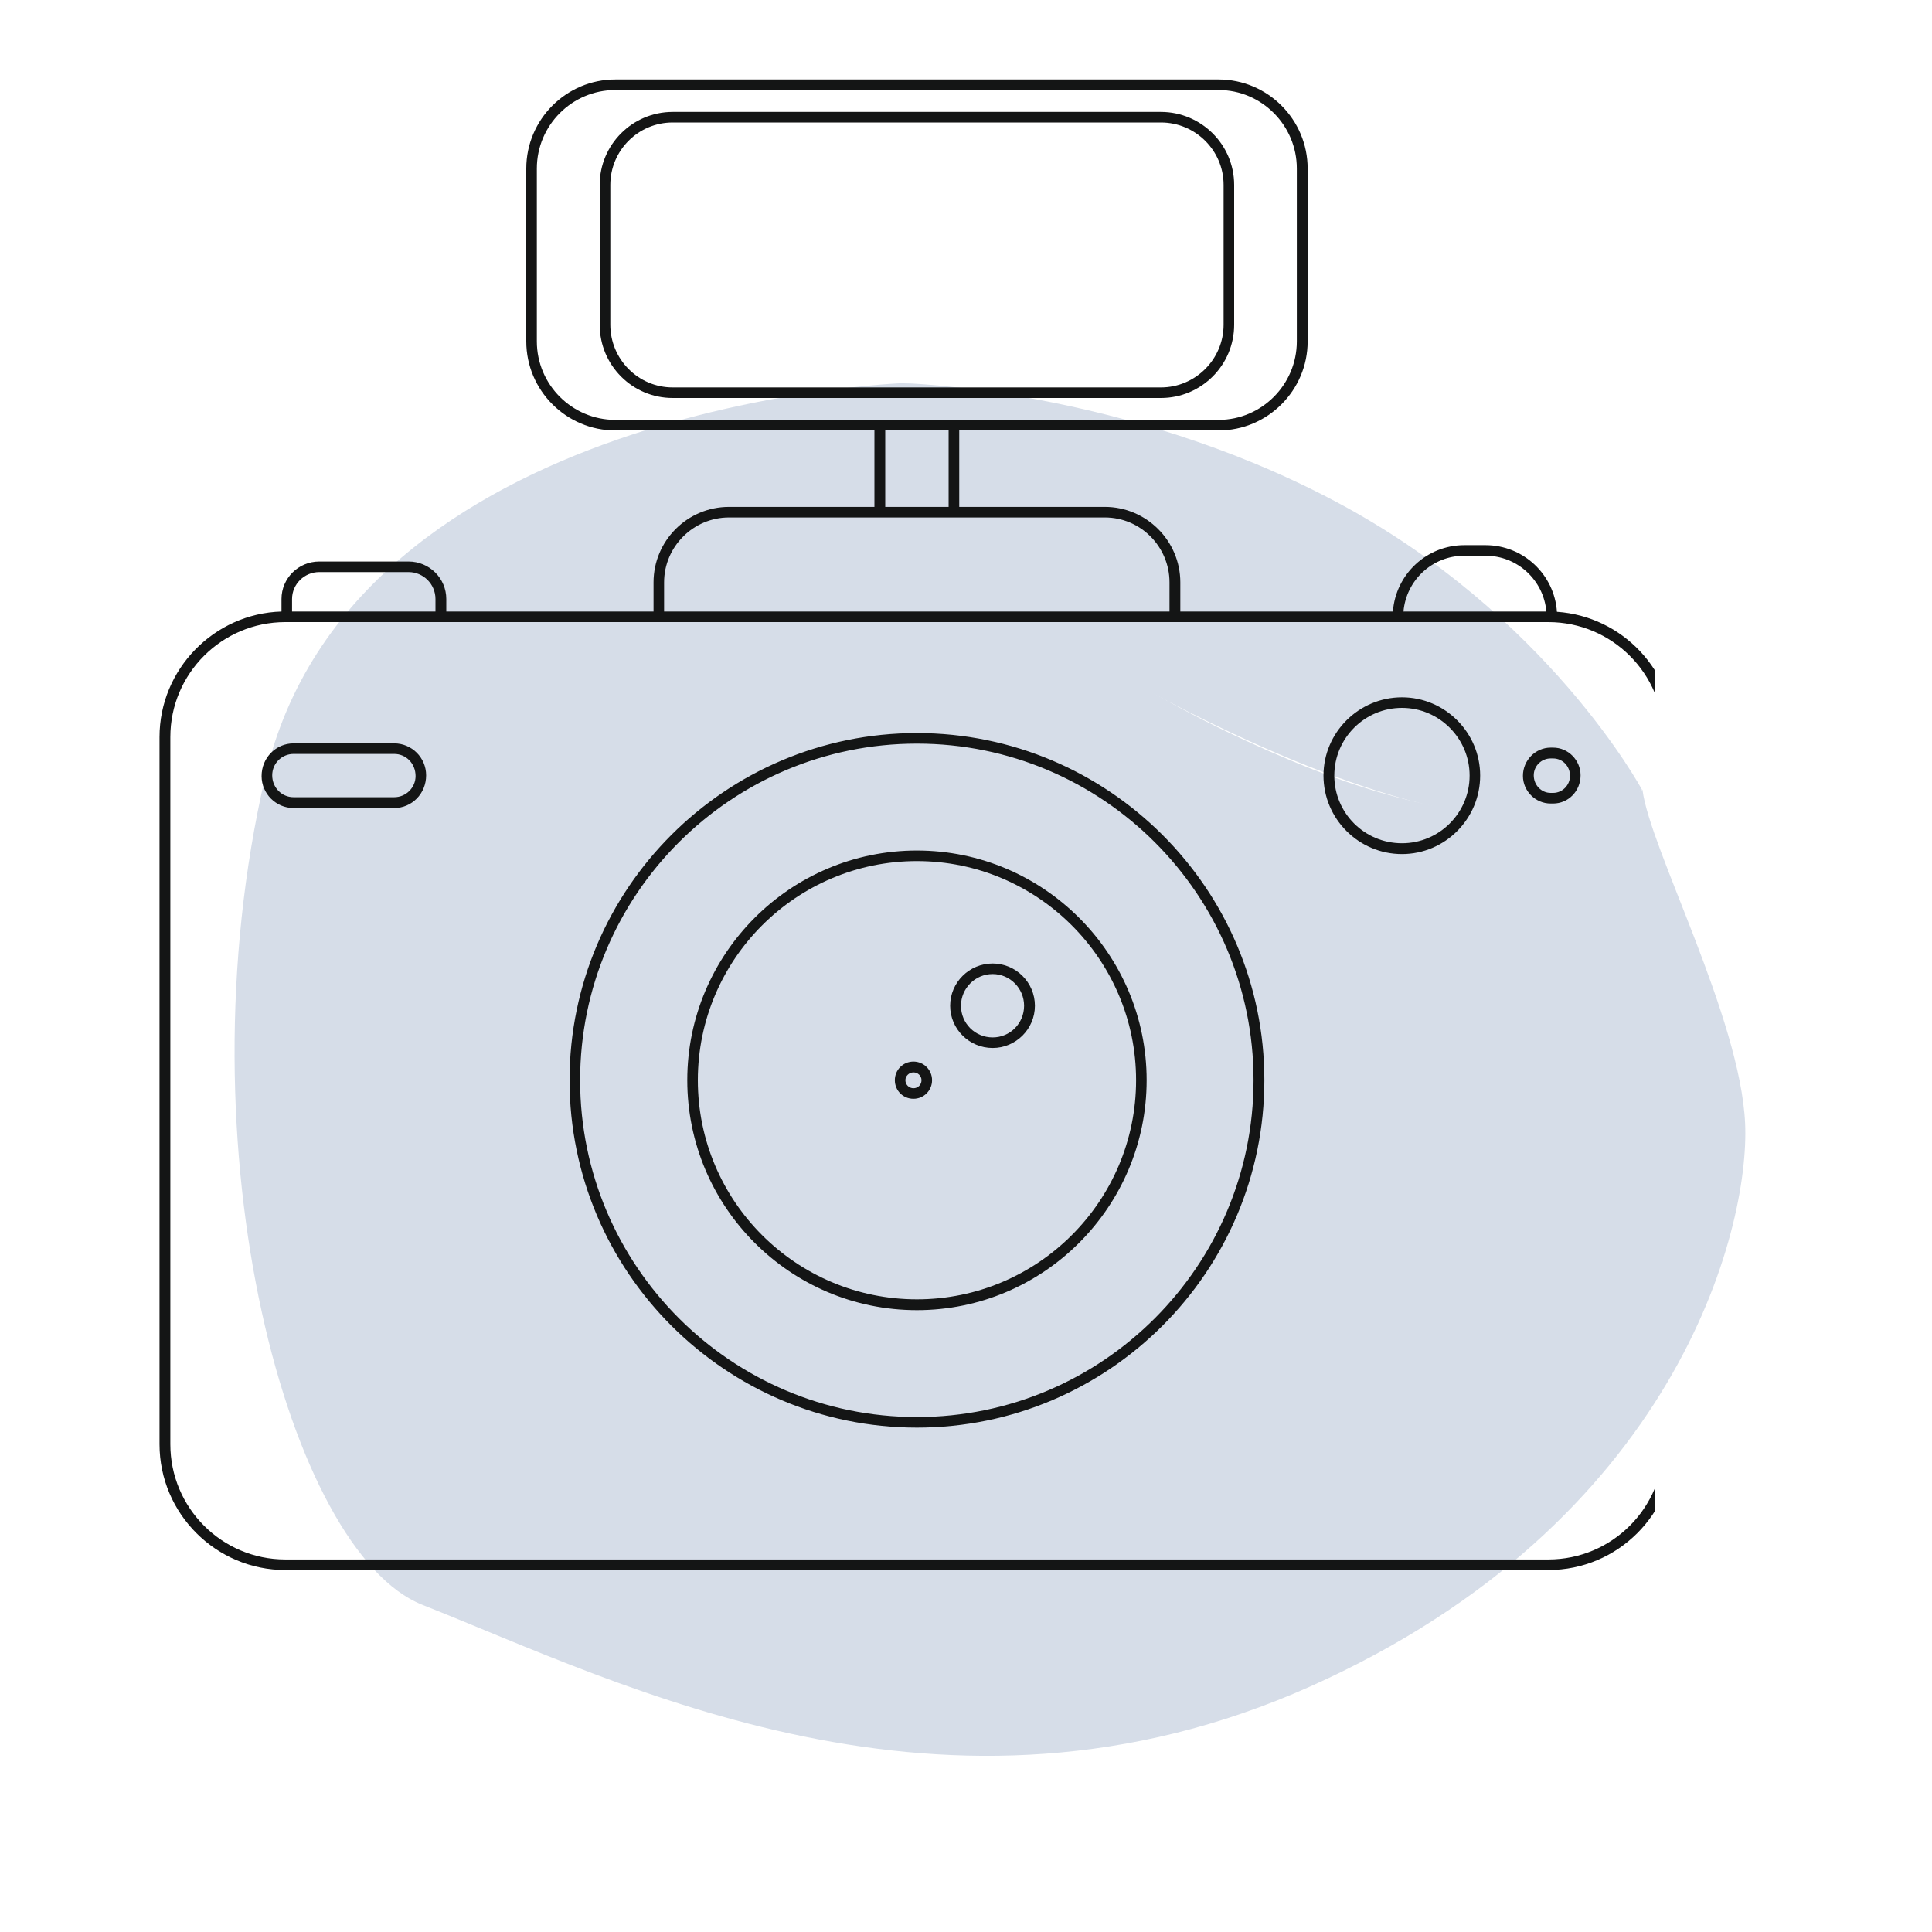 <svg xmlns="http://www.w3.org/2000/svg" xmlns:xlink="http://www.w3.org/1999/xlink" width="40" zoomAndPan="magnify" viewBox="0 0 30 30" height="40" preserveAspectRatio="xMidYMid meet" version="1.0"><defs><clipPath id="283738e0bf"><path d="M 3 5 L 28 5 L 28 28 L 3 28 Z M 3 5 " clip-rule="nonzero"/></clipPath><clipPath id="b80c068bbe"><path d="M 3.031 5.684 L 27.703 6.285 L 27.152 28.777 L 2.484 28.176 Z M 3.031 5.684 " clip-rule="nonzero"/></clipPath><clipPath id="5d731d5327"><path d="M 3.031 5.684 L 27.703 6.285 L 27.152 28.777 L 2.484 28.176 Z M 3.031 5.684 " clip-rule="nonzero"/></clipPath><clipPath id="8cfaea6fae"><path d="M 13 5 L 26 5 L 26 13 L 13 13 Z M 13 5 " clip-rule="nonzero"/></clipPath><clipPath id="b5f530bdc3"><path d="M 3.031 5.684 L 27.703 6.285 L 27.152 28.777 L 2.484 28.176 Z M 3.031 5.684 " clip-rule="nonzero"/></clipPath><clipPath id="a8d71052de"><path d="M 3.031 5.684 L 27.703 6.285 L 27.152 28.777 L 2.484 28.176 Z M 3.031 5.684 " clip-rule="nonzero"/></clipPath><clipPath id="6a2ab02517"><path d="M 2.477 1.219 L 25.703 1.219 L 25.703 24.445 L 2.477 24.445 Z M 2.477 1.219 " clip-rule="nonzero"/></clipPath></defs><g clip-path="url(#283738e0bf)"><g clip-path="url(#b80c068bbe)"><g clip-path="url(#5d731d5327)"><path fill="#d6dde8" d="M 14.023 5.949 C 14.023 5.949 5.461 6.258 4.117 12.066 C 2.773 17.875 4.504 24.102 6.555 24.918 C 9.664 26.148 14.668 28.723 20.344 26.188 C 26.02 23.652 27.172 19.102 27.098 17.445 C 27.023 15.793 25.617 13.172 25.504 12.262 C 25.504 12.262 23.871 13.418 20.035 11.805 C 16.199 10.195 14.105 8.062 14.023 5.949 Z M 14.023 5.949 " fill-opacity="1" fill-rule="nonzero"/></g></g></g><g clip-path="url(#8cfaea6fae)"><g clip-path="url(#b5f530bdc3)"><g clip-path="url(#a8d71052de)"><path fill="#d6dde8" d="M 14.023 5.949 C 14.023 5.949 17.438 6.035 20.734 7.785 C 24.035 9.535 25.496 12.262 25.496 12.262 C 25.496 12.262 24.051 13.898 18.387 11.02 C 12.719 8.141 14.023 5.949 14.023 5.949 Z M 14.023 5.949 " fill-opacity="1" fill-rule="nonzero"/></g></g></g><g clip-path="url(#6a2ab02517)"><path fill="#141515" d="M 24.117 12.312 L 24.078 12.312 C 23.934 12.312 23.816 12.191 23.816 12.039 C 23.816 11.895 23.934 11.777 24.078 11.777 L 24.117 11.777 C 24.262 11.777 24.379 11.895 24.379 12.047 C 24.379 12.191 24.262 12.312 24.117 12.312 Z M 24.117 11.609 L 24.078 11.609 C 23.844 11.609 23.648 11.805 23.648 12.047 C 23.648 12.285 23.844 12.477 24.078 12.477 L 24.117 12.477 C 24.352 12.477 24.543 12.285 24.543 12.039 C 24.543 11.805 24.352 11.609 24.117 11.609 Z M 14.184 16.898 C 14.117 16.898 14.059 16.844 14.059 16.773 C 14.059 16.707 14.117 16.652 14.184 16.652 C 14.254 16.652 14.309 16.707 14.309 16.773 C 14.309 16.844 14.254 16.898 14.184 16.898 Z M 14.184 16.484 C 14.023 16.484 13.895 16.613 13.895 16.773 C 13.895 16.934 14.023 17.062 14.184 17.062 C 14.344 17.062 14.473 16.934 14.473 16.773 C 14.473 16.613 14.344 16.484 14.184 16.484 Z M 15.414 16.109 C 15.141 16.109 14.922 15.891 14.922 15.617 C 14.922 15.348 15.141 15.125 15.414 15.125 C 15.684 15.125 15.902 15.348 15.902 15.617 C 15.902 15.891 15.684 16.109 15.414 16.109 Z M 15.414 14.961 C 15.051 14.961 14.754 15.254 14.754 15.617 C 14.754 15.98 15.051 16.273 15.414 16.273 C 15.773 16.273 16.07 15.98 16.07 15.617 C 16.07 15.254 15.773 14.961 15.414 14.961 Z M 6.121 12.379 L 4.559 12.379 C 4.375 12.379 4.227 12.23 4.227 12.039 C 4.227 11.855 4.375 11.707 4.559 11.707 L 6.121 11.707 C 6.305 11.707 6.453 11.855 6.453 12.051 C 6.453 12.23 6.305 12.379 6.121 12.379 Z M 6.121 11.543 L 4.559 11.543 C 4.285 11.543 4.062 11.766 4.062 12.051 C 4.062 12.324 4.285 12.547 4.559 12.547 L 6.121 12.547 C 6.395 12.547 6.617 12.324 6.617 12.039 C 6.617 11.766 6.395 11.543 6.121 11.543 Z M 21.77 13.094 C 21.188 13.094 20.719 12.625 20.719 12.043 C 20.719 11.465 21.188 10.992 21.77 10.992 C 22.348 10.992 22.82 11.465 22.82 12.043 C 22.82 12.625 22.348 13.094 21.77 13.094 Z M 21.77 10.828 C 21.098 10.828 20.551 11.375 20.551 12.043 C 20.551 12.715 21.098 13.262 21.77 13.262 C 22.438 13.262 22.984 12.715 22.984 12.043 C 22.984 11.375 22.438 10.828 21.77 10.828 Z M 14.238 20.176 C 12.363 20.176 10.836 18.652 10.836 16.773 C 10.836 14.898 12.363 13.371 14.238 13.371 C 16.113 13.371 17.641 14.898 17.641 16.773 C 17.641 18.652 16.113 20.176 14.238 20.176 Z M 14.238 13.207 C 12.27 13.207 10.672 14.809 10.672 16.773 C 10.672 18.742 12.27 20.344 14.238 20.344 C 16.203 20.344 17.805 18.742 17.805 16.773 C 17.805 14.809 16.203 13.207 14.238 13.207 Z M 14.238 22.004 C 11.355 22.004 9.008 19.656 9.008 16.773 C 9.008 13.891 11.355 11.547 14.238 11.547 C 17.121 11.547 19.465 13.891 19.465 16.773 C 19.465 19.656 17.121 22.004 14.238 22.004 Z M 14.238 11.383 C 11.266 11.383 8.844 13.801 8.844 16.773 C 8.844 19.75 11.266 22.168 14.238 22.168 C 17.211 22.168 19.633 19.75 19.633 16.773 C 19.633 13.801 17.211 11.383 14.238 11.383 Z M 25.832 22.426 C 25.832 23.414 25.031 24.215 24.043 24.215 L 4.43 24.215 C 3.445 24.215 2.645 23.414 2.645 22.426 L 2.645 11.445 C 2.645 10.461 3.445 9.66 4.43 9.66 L 24.043 9.66 C 25.031 9.66 25.832 10.461 25.832 11.445 Z M 4.957 8.883 L 6.344 8.883 C 6.574 8.883 6.762 9.07 6.762 9.301 L 6.762 9.496 L 4.535 9.496 L 4.535 9.301 C 4.535 9.07 4.727 8.883 4.957 8.883 Z M 10.312 9.043 C 10.312 8.488 10.766 8.035 11.32 8.035 L 17.156 8.035 C 17.711 8.035 18.16 8.488 18.16 9.043 L 18.16 9.496 L 10.312 9.496 Z M 13.746 6.684 L 14.73 6.684 L 14.73 7.871 L 13.746 7.871 Z M 8.336 5.301 L 8.336 2.617 C 8.336 1.945 8.883 1.398 9.555 1.398 L 18.922 1.398 C 19.59 1.398 20.137 1.945 20.137 2.617 L 20.137 5.301 C 20.137 5.973 19.59 6.52 18.922 6.52 L 9.555 6.52 C 8.883 6.52 8.336 5.973 8.336 5.301 Z M 22.738 8.629 L 23.066 8.629 C 23.562 8.629 23.969 9.008 24.012 9.496 L 21.793 9.496 C 21.836 9.008 22.242 8.629 22.738 8.629 Z M 24.176 9.5 C 24.137 8.922 23.656 8.465 23.066 8.465 L 22.738 8.465 C 22.152 8.465 21.672 8.918 21.629 9.496 L 18.328 9.496 L 18.328 9.043 C 18.328 8.398 17.801 7.871 17.156 7.871 L 14.895 7.871 L 14.895 6.684 L 18.922 6.684 C 19.684 6.684 20.305 6.062 20.305 5.301 L 20.305 2.617 C 20.305 1.855 19.684 1.234 18.922 1.234 L 9.555 1.234 C 8.793 1.234 8.172 1.855 8.172 2.617 L 8.172 5.301 C 8.172 6.062 8.793 6.684 9.555 6.684 L 13.578 6.684 L 13.578 7.871 L 11.32 7.871 C 10.672 7.871 10.148 8.398 10.148 9.043 L 10.148 9.496 L 6.93 9.496 L 6.93 9.301 C 6.93 8.98 6.668 8.719 6.344 8.719 L 4.957 8.719 C 4.633 8.719 4.371 8.98 4.371 9.301 L 4.371 9.496 C 3.324 9.527 2.477 10.391 2.477 11.445 L 2.477 22.426 C 2.477 23.504 3.355 24.379 4.43 24.379 L 24.043 24.379 C 25.121 24.379 25.996 23.504 25.996 22.426 L 25.996 11.445 C 25.996 10.414 25.191 9.57 24.176 9.5 Z M 19 5.043 C 19 5.578 18.562 6.016 18.027 6.016 L 10.445 6.016 C 9.91 6.016 9.477 5.578 9.477 5.043 L 9.477 2.871 C 9.477 2.336 9.91 1.902 10.445 1.902 L 18.027 1.902 C 18.562 1.902 19 2.336 19 2.871 Z M 19.164 2.871 C 19.164 2.246 18.652 1.738 18.027 1.738 L 10.445 1.738 C 9.82 1.738 9.312 2.246 9.312 2.871 L 9.312 5.043 C 9.312 5.672 9.82 6.18 10.445 6.18 L 18.027 6.18 C 18.652 6.18 19.164 5.672 19.164 5.043 L 19.164 2.871 " fill-opacity="1" fill-rule="nonzero"/></g></svg>